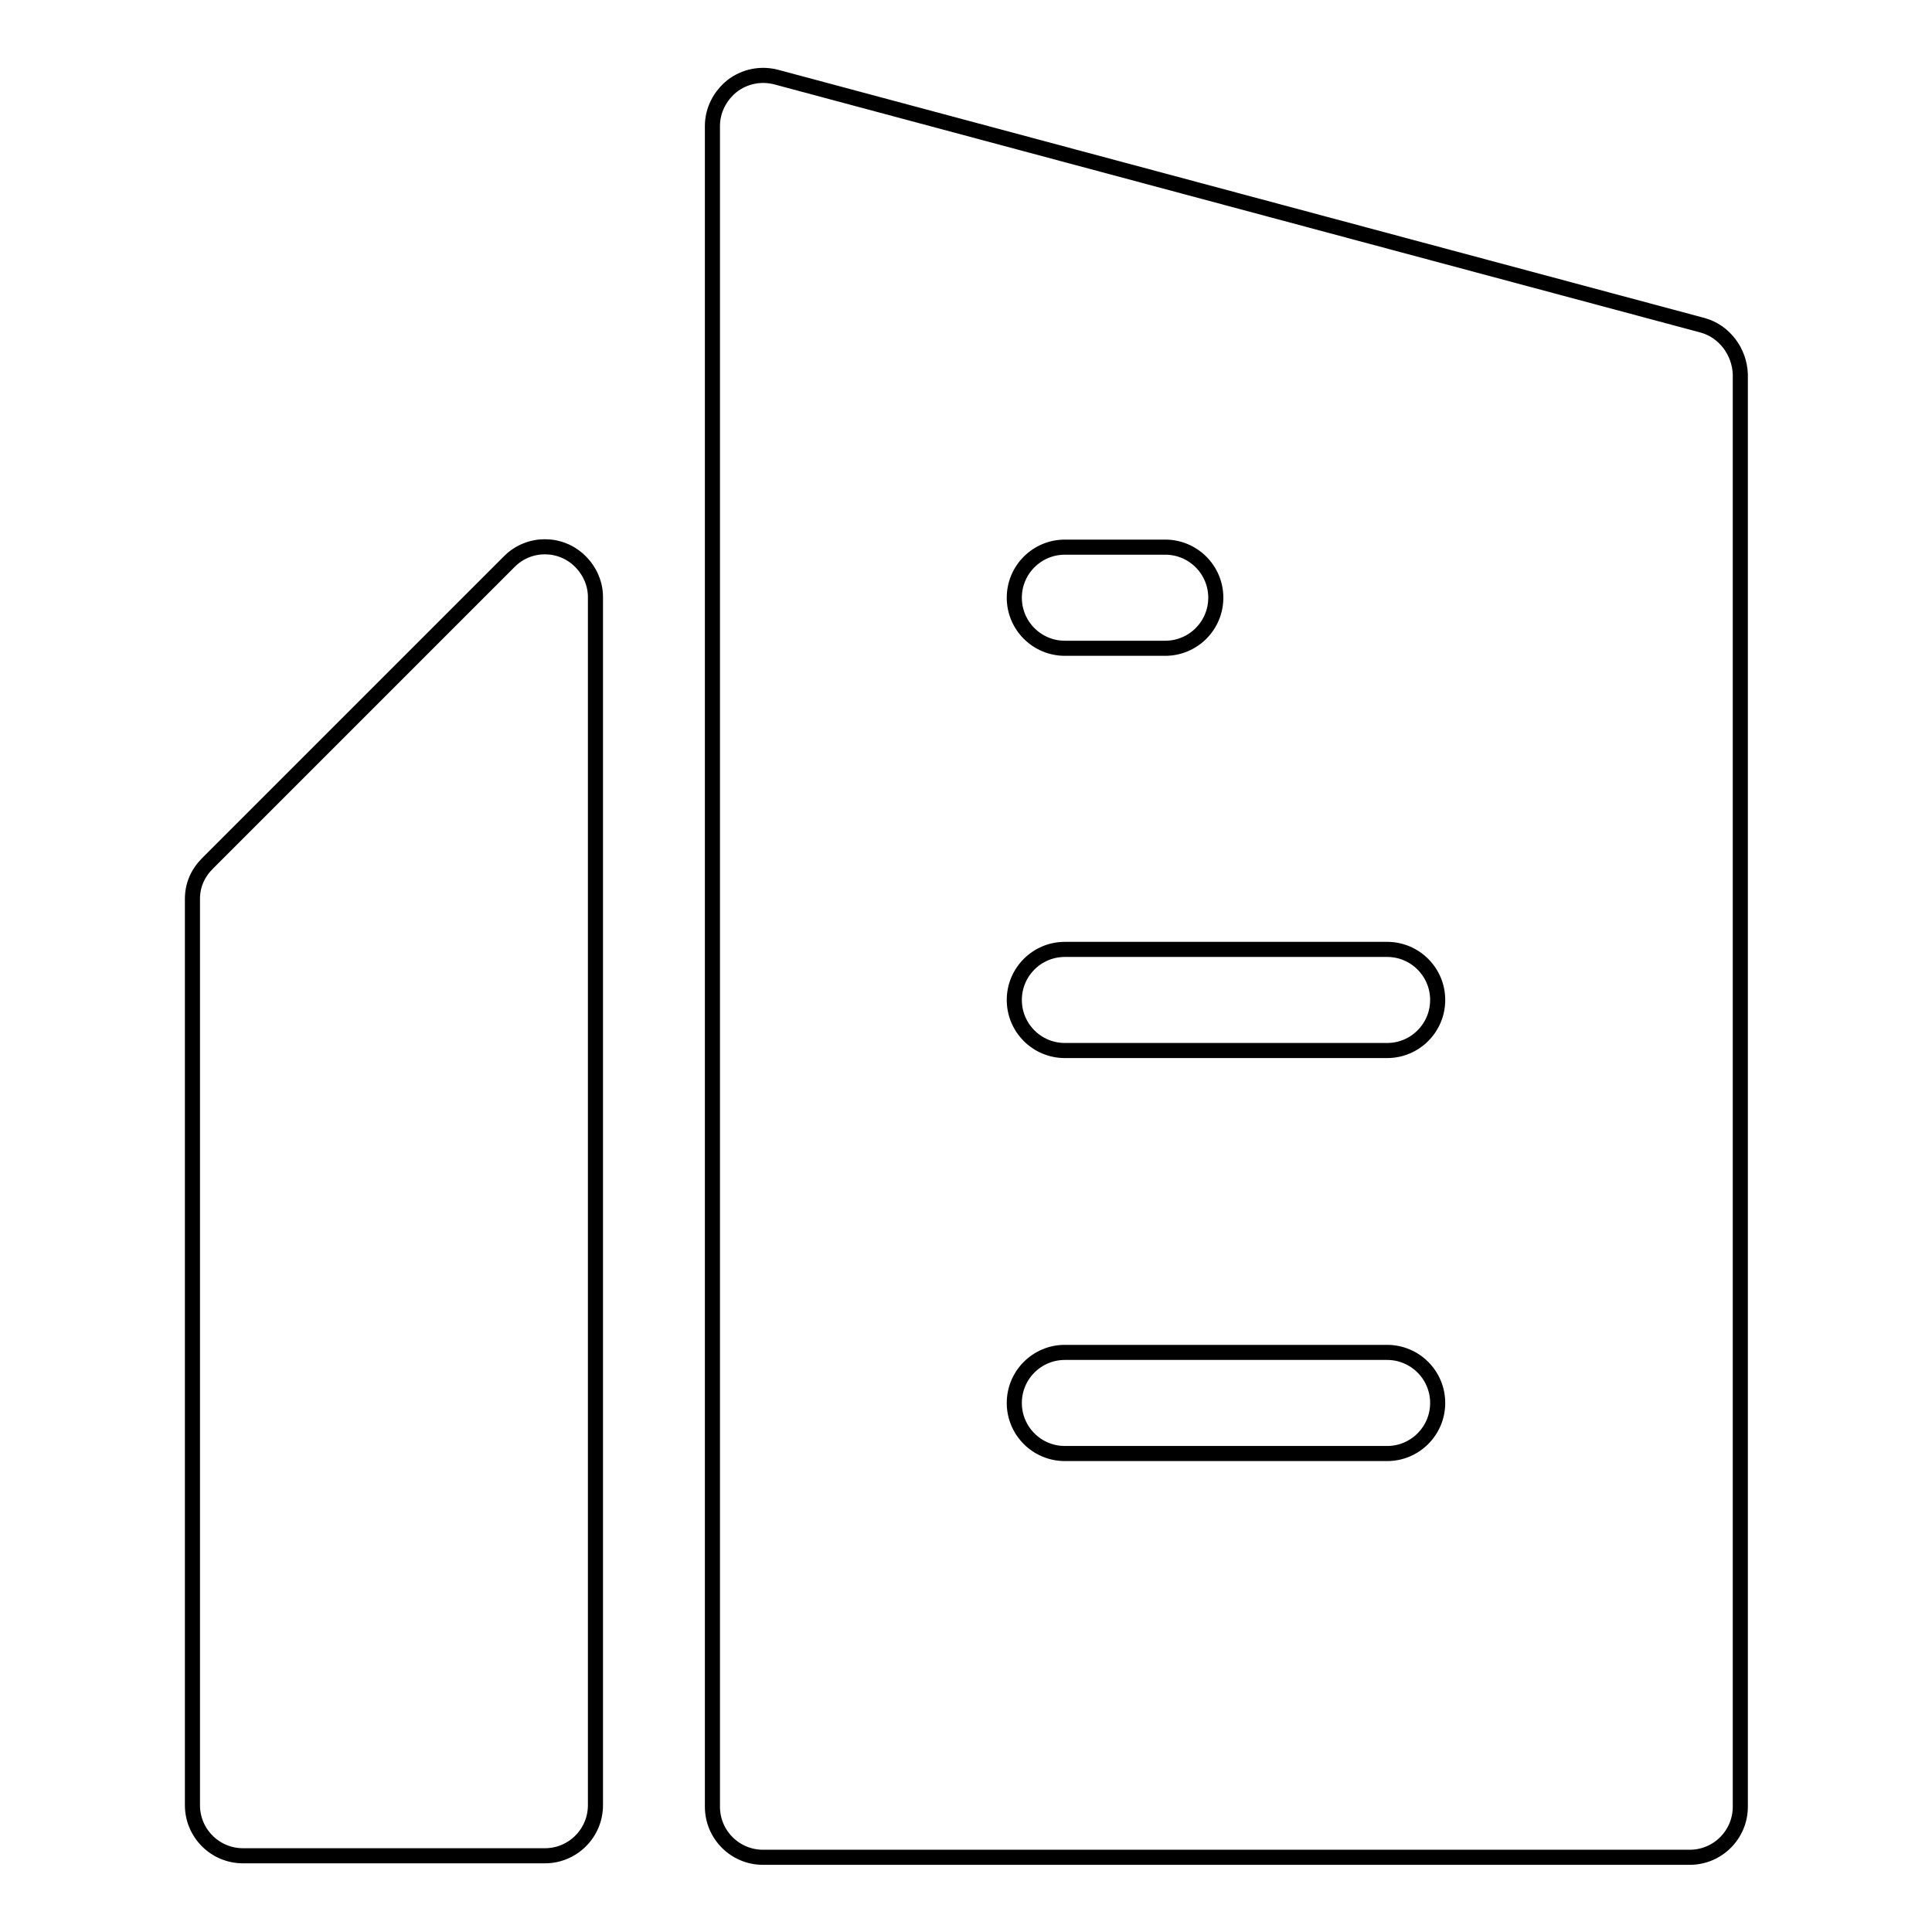 <?xml version="1.0" encoding="utf-8"?>
<!-- Svg Vector Icons : http://www.onlinewebfonts.com/icon -->
<!DOCTYPE svg PUBLIC "-//W3C//DTD SVG 1.1//EN" "http://www.w3.org/Graphics/SVG/1.1/DTD/svg11.dtd">
<svg version="1.1" xmlns="http://www.w3.org/2000/svg" xmlns:xlink="http://www.w3.org/1999/xlink" x="0px" y="0px" viewBox="0 0 256 256" enable-background="new 0 0 256 256" xml:space="preserve">
<g> <path stroke-width="2" fill-opacity="0" stroke="#000000"  d="M67.5,74.4l-40,40c-1.3,1.3-2,2.9-2,4.7v120.1c0,3.7,3,6.7,6.7,6.7h40c3.7,0,6.7-3,6.7-6.7V79.1 c0-1.7-0.7-3.4-2-4.7C74.3,71.8,70.1,71.8,67.5,74.4z M225.6,43.1L102.8,10.2c-2-0.5-4.1-0.1-5.8,1.2c-1.6,1.3-2.6,3.2-2.6,5.3 v222.7c0,3.7,3,6.7,6.7,6.7h122.8c3.7,0,6.7-3,6.7-6.7V49.6C230.5,46.6,228.5,43.9,225.6,43.1z M141.1,72.5h13.3 c3.7,0,6.7,3,6.7,6.7c0,3.7-3,6.7-6.7,6.7h-13.3c-3.7,0-6.7-3-6.7-6.7C134.4,75.5,137.4,72.5,141.1,72.5z M183.8,192.6h-42.7 c-3.7,0-6.7-3-6.7-6.7s3-6.7,6.7-6.7h42.7c3.7,0,6.7,3,6.7,6.7S187.5,192.6,183.8,192.6z M183.8,139.2h-42.7c-3.7,0-6.7-3-6.7-6.7 c0-3.7,3-6.7,6.7-6.7h42.7c3.7,0,6.7,3,6.7,6.7C190.5,136.2,187.5,139.2,183.8,139.2z"/></g>
</svg>
